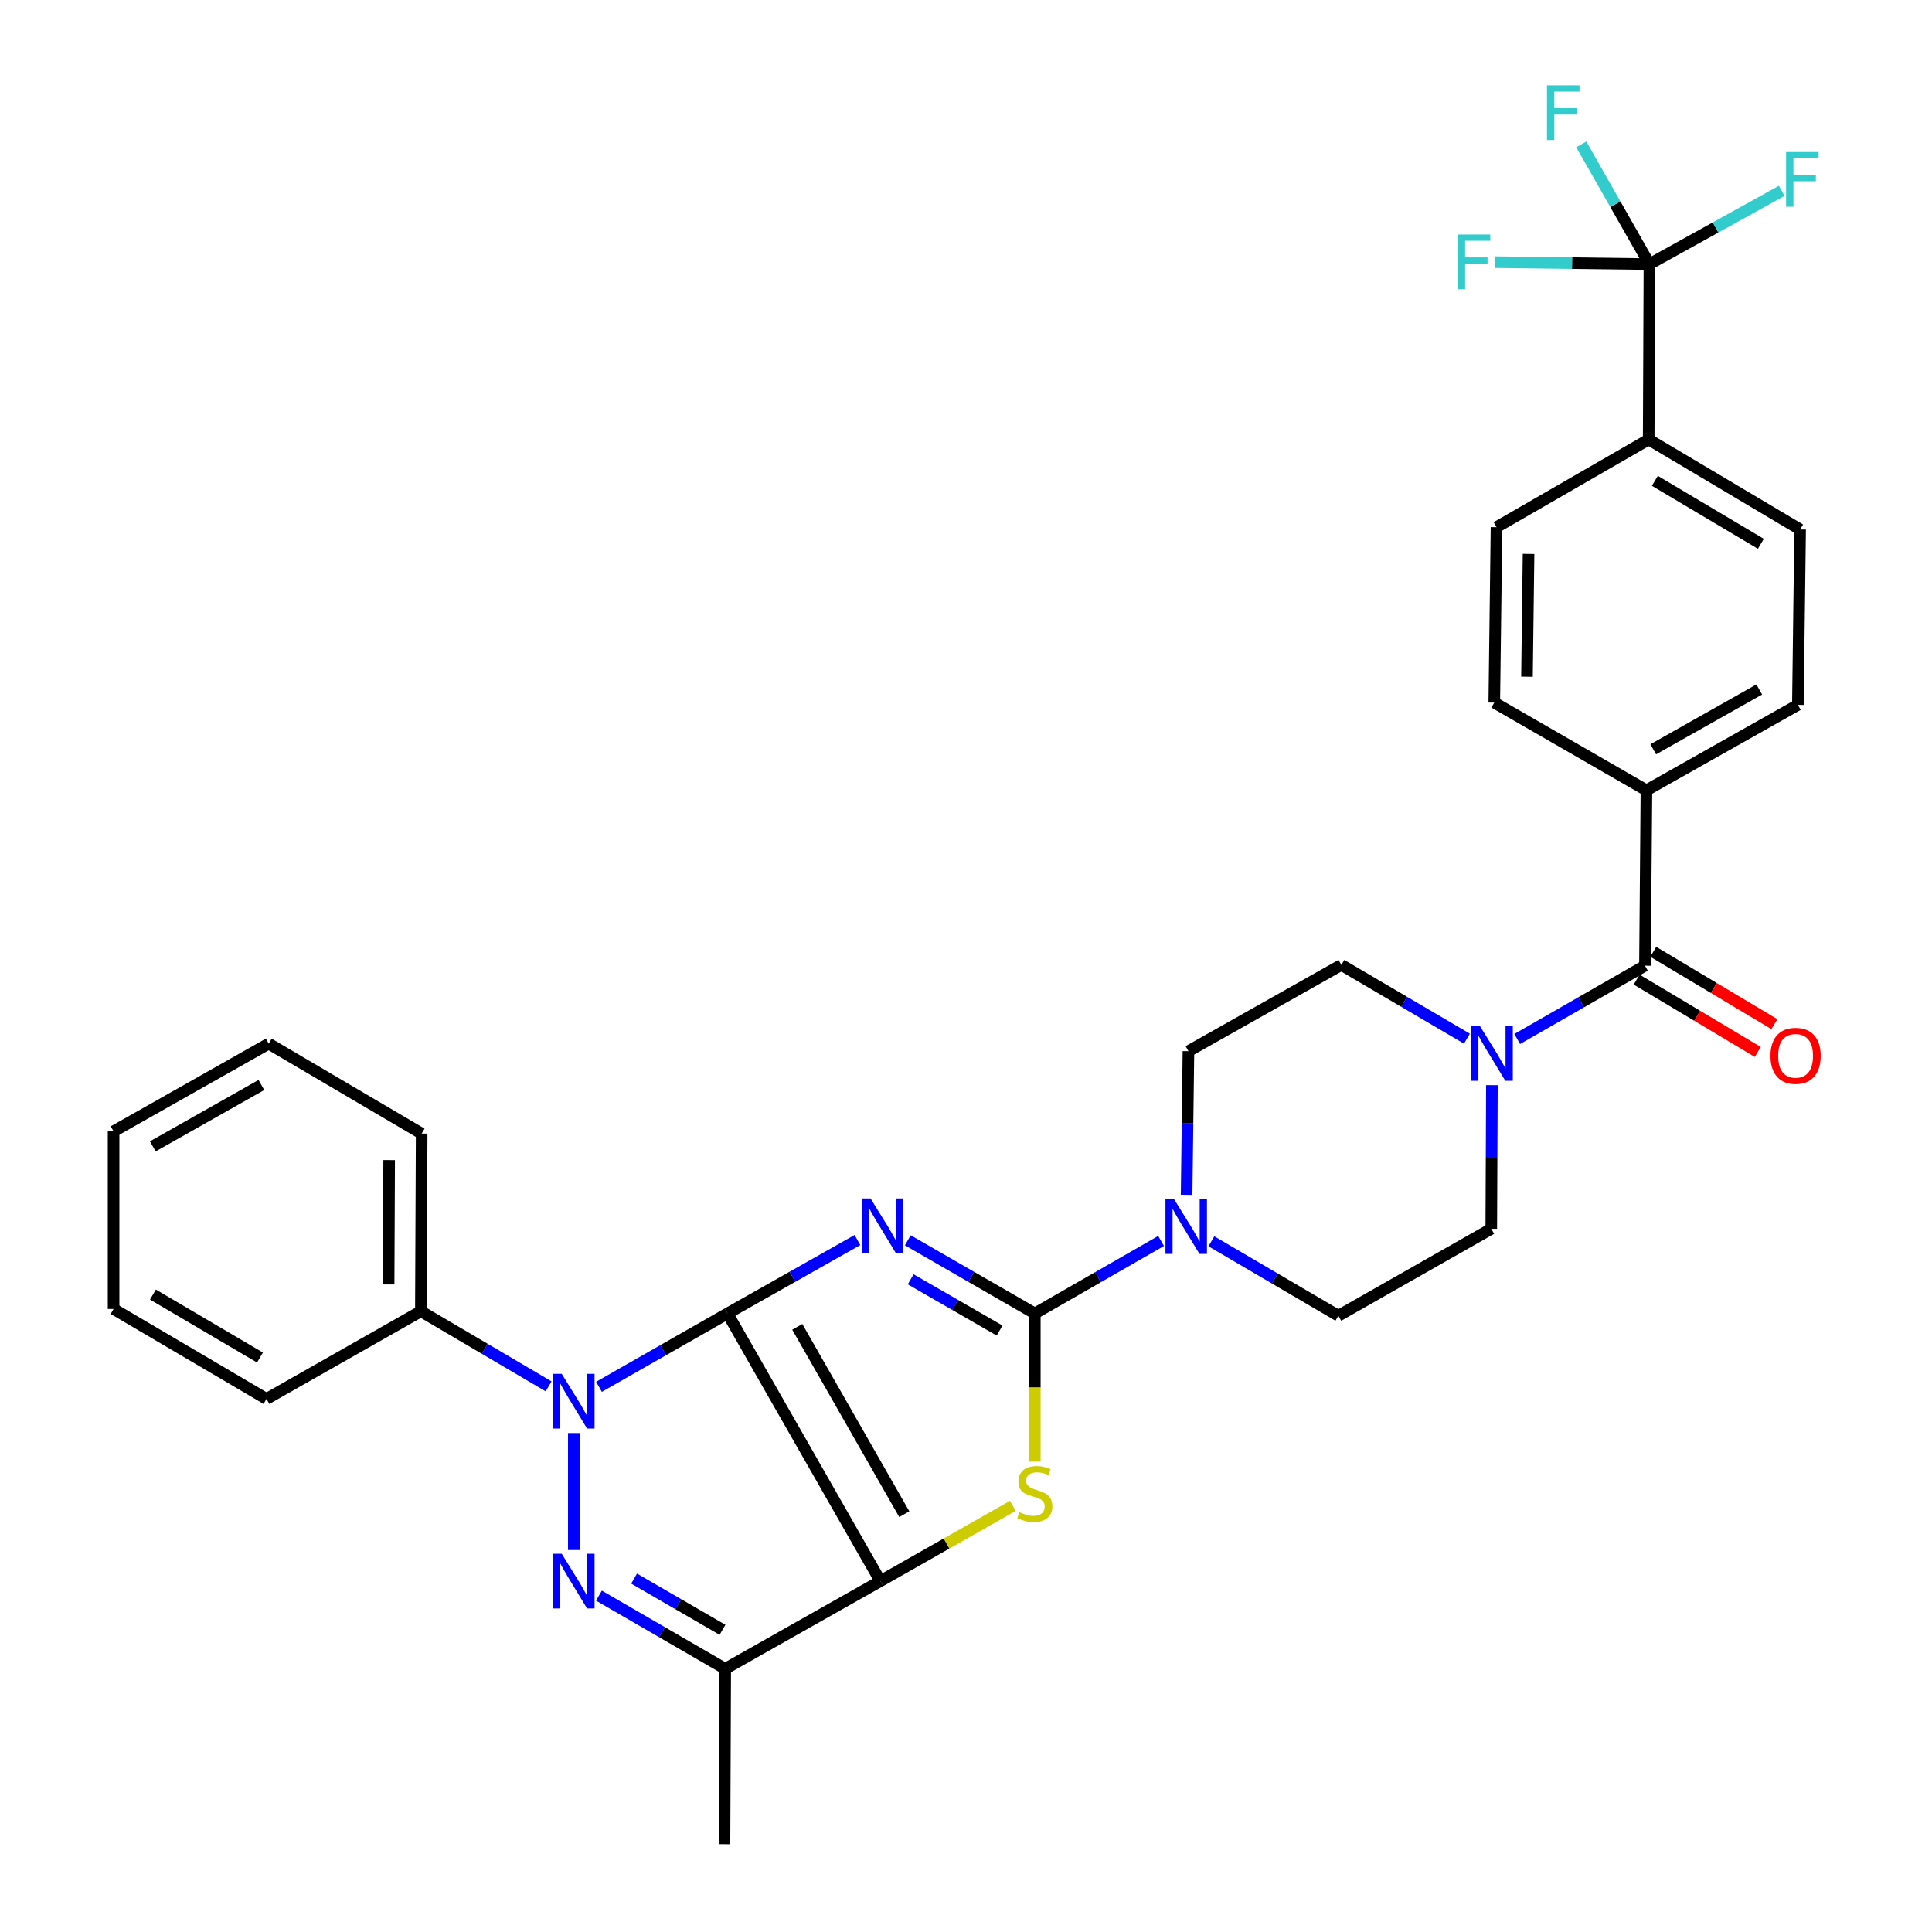 <?xml version='1.0' encoding='iso-8859-1'?>
<svg version='1.1' baseProfile='full'
              xmlns='http://www.w3.org/2000/svg'
                      xmlns:rdkit='http://www.rdkit.org/xml'
                      xmlns:xlink='http://www.w3.org/1999/xlink'
                  xml:space='preserve'
width='1000px' height='1000px' viewBox='0 0 1000 1000'>
<!-- END OF HEADER -->
<rect style='opacity:1.0;fill:#FFFFFF;stroke:none' width='1000' height='1000' x='0' y='0'> </rect>
<path class='bond-0' d='M 376.551,679.857 L 410.182,660.849' style='fill:none;fill-rule:evenodd;stroke:#000000;stroke-width:6px;stroke-linecap:butt;stroke-linejoin:miter;stroke-opacity:1' />
<path class='bond-0' d='M 410.182,660.849 L 443.814,641.842' style='fill:none;fill-rule:evenodd;stroke:#0000FF;stroke-width:6px;stroke-linecap:butt;stroke-linejoin:miter;stroke-opacity:1' />
<path class='bond-1' d='M 376.551,679.857 L 455.678,818.365' style='fill:none;fill-rule:evenodd;stroke:#000000;stroke-width:6px;stroke-linecap:butt;stroke-linejoin:miter;stroke-opacity:1' />
<path class='bond-1' d='M 412.672,686.778 L 468.061,783.734' style='fill:none;fill-rule:evenodd;stroke:#000000;stroke-width:6px;stroke-linecap:butt;stroke-linejoin:miter;stroke-opacity:1' />
<path class='bond-2' d='M 376.551,679.857 L 343.292,698.837' style='fill:none;fill-rule:evenodd;stroke:#000000;stroke-width:6px;stroke-linecap:butt;stroke-linejoin:miter;stroke-opacity:1' />
<path class='bond-2' d='M 343.292,698.837 L 310.034,717.817' style='fill:none;fill-rule:evenodd;stroke:#0000FF;stroke-width:6px;stroke-linecap:butt;stroke-linejoin:miter;stroke-opacity:1' />
<path class='bond-3' d='M 469.873,641.968 L 502.744,660.913' style='fill:none;fill-rule:evenodd;stroke:#0000FF;stroke-width:6px;stroke-linecap:butt;stroke-linejoin:miter;stroke-opacity:1' />
<path class='bond-3' d='M 502.744,660.913 L 535.616,679.857' style='fill:none;fill-rule:evenodd;stroke:#000000;stroke-width:6px;stroke-linecap:butt;stroke-linejoin:miter;stroke-opacity:1' />
<path class='bond-3' d='M 471.366,662.171 L 494.376,675.432' style='fill:none;fill-rule:evenodd;stroke:#0000FF;stroke-width:6px;stroke-linecap:butt;stroke-linejoin:miter;stroke-opacity:1' />
<path class='bond-3' d='M 494.376,675.432 L 517.386,688.693' style='fill:none;fill-rule:evenodd;stroke:#000000;stroke-width:6px;stroke-linecap:butt;stroke-linejoin:miter;stroke-opacity:1' />
<path class='bond-5' d='M 455.678,818.365 L 489.958,798.901' style='fill:none;fill-rule:evenodd;stroke:#000000;stroke-width:6px;stroke-linecap:butt;stroke-linejoin:miter;stroke-opacity:1' />
<path class='bond-5' d='M 489.958,798.901 L 524.238,779.438' style='fill:none;fill-rule:evenodd;stroke:#CCCC00;stroke-width:6px;stroke-linecap:butt;stroke-linejoin:miter;stroke-opacity:1' />
<path class='bond-6' d='M 455.678,818.365 L 375.368,863.761' style='fill:none;fill-rule:evenodd;stroke:#000000;stroke-width:6px;stroke-linecap:butt;stroke-linejoin:miter;stroke-opacity:1' />
<path class='bond-4' d='M 297.004,741.741 L 297.004,802.289' style='fill:none;fill-rule:evenodd;stroke:#0000FF;stroke-width:6px;stroke-linecap:butt;stroke-linejoin:miter;stroke-opacity:1' />
<path class='bond-12' d='M 283.968,717.585 L 250.908,698.139' style='fill:none;fill-rule:evenodd;stroke:#0000FF;stroke-width:6px;stroke-linecap:butt;stroke-linejoin:miter;stroke-opacity:1' />
<path class='bond-12' d='M 250.908,698.139 L 217.848,678.693' style='fill:none;fill-rule:evenodd;stroke:#000000;stroke-width:6px;stroke-linecap:butt;stroke-linejoin:miter;stroke-opacity:1' />
<path class='bond-7' d='M 535.616,679.857 L 568.298,661.09' style='fill:none;fill-rule:evenodd;stroke:#000000;stroke-width:6px;stroke-linecap:butt;stroke-linejoin:miter;stroke-opacity:1' />
<path class='bond-7' d='M 568.298,661.09 L 600.981,642.324' style='fill:none;fill-rule:evenodd;stroke:#0000FF;stroke-width:6px;stroke-linecap:butt;stroke-linejoin:miter;stroke-opacity:1' />
<path class='bond-33' d='M 535.616,679.857 L 535.616,718.193' style='fill:none;fill-rule:evenodd;stroke:#000000;stroke-width:6px;stroke-linecap:butt;stroke-linejoin:miter;stroke-opacity:1' />
<path class='bond-33' d='M 535.616,718.193 L 535.616,756.529' style='fill:none;fill-rule:evenodd;stroke:#CCCC00;stroke-width:6px;stroke-linecap:butt;stroke-linejoin:miter;stroke-opacity:1' />
<path class='bond-32' d='M 310.008,825.898 L 342.688,844.83' style='fill:none;fill-rule:evenodd;stroke:#0000FF;stroke-width:6px;stroke-linecap:butt;stroke-linejoin:miter;stroke-opacity:1' />
<path class='bond-32' d='M 342.688,844.83 L 375.368,863.761' style='fill:none;fill-rule:evenodd;stroke:#000000;stroke-width:6px;stroke-linecap:butt;stroke-linejoin:miter;stroke-opacity:1' />
<path class='bond-32' d='M 328.212,817.077 L 351.089,830.329' style='fill:none;fill-rule:evenodd;stroke:#0000FF;stroke-width:6px;stroke-linecap:butt;stroke-linejoin:miter;stroke-opacity:1' />
<path class='bond-32' d='M 351.089,830.329 L 373.965,843.581' style='fill:none;fill-rule:evenodd;stroke:#000000;stroke-width:6px;stroke-linecap:butt;stroke-linejoin:miter;stroke-opacity:1' />
<path class='bond-26' d='M 375.368,863.761 L 374.996,954.545' style='fill:none;fill-rule:evenodd;stroke:#000000;stroke-width:6px;stroke-linecap:butt;stroke-linejoin:miter;stroke-opacity:1' />
<path class='bond-14' d='M 627.002,642.494 L 659.869,661.762' style='fill:none;fill-rule:evenodd;stroke:#0000FF;stroke-width:6px;stroke-linecap:butt;stroke-linejoin:miter;stroke-opacity:1' />
<path class='bond-14' d='M 659.869,661.762 L 692.735,681.03' style='fill:none;fill-rule:evenodd;stroke:#000000;stroke-width:6px;stroke-linecap:butt;stroke-linejoin:miter;stroke-opacity:1' />
<path class='bond-15' d='M 614.189,618.431 L 614.662,581.253' style='fill:none;fill-rule:evenodd;stroke:#0000FF;stroke-width:6px;stroke-linecap:butt;stroke-linejoin:miter;stroke-opacity:1' />
<path class='bond-15' d='M 614.662,581.253 L 615.134,544.076' style='fill:none;fill-rule:evenodd;stroke:#000000;stroke-width:6px;stroke-linecap:butt;stroke-linejoin:miter;stroke-opacity:1' />
<path class='bond-8' d='M 851.428,499.843 L 818.365,518.807' style='fill:none;fill-rule:evenodd;stroke:#000000;stroke-width:6px;stroke-linecap:butt;stroke-linejoin:miter;stroke-opacity:1' />
<path class='bond-8' d='M 818.365,518.807 L 785.303,537.772' style='fill:none;fill-rule:evenodd;stroke:#0000FF;stroke-width:6px;stroke-linecap:butt;stroke-linejoin:miter;stroke-opacity:1' />
<path class='bond-13' d='M 851.428,499.843 L 852.191,409.059' style='fill:none;fill-rule:evenodd;stroke:#000000;stroke-width:6px;stroke-linecap:butt;stroke-linejoin:miter;stroke-opacity:1' />
<path class='bond-18' d='M 847.131,507.037 L 878.478,525.758' style='fill:none;fill-rule:evenodd;stroke:#000000;stroke-width:6px;stroke-linecap:butt;stroke-linejoin:miter;stroke-opacity:1' />
<path class='bond-18' d='M 878.478,525.758 L 909.825,544.478' style='fill:none;fill-rule:evenodd;stroke:#FF0000;stroke-width:6px;stroke-linecap:butt;stroke-linejoin:miter;stroke-opacity:1' />
<path class='bond-18' d='M 855.724,492.649 L 887.071,511.37' style='fill:none;fill-rule:evenodd;stroke:#000000;stroke-width:6px;stroke-linecap:butt;stroke-linejoin:miter;stroke-opacity:1' />
<path class='bond-18' d='M 887.071,511.37 L 918.418,530.09' style='fill:none;fill-rule:evenodd;stroke:#FF0000;stroke-width:6px;stroke-linecap:butt;stroke-linejoin:miter;stroke-opacity:1' />
<path class='bond-9' d='M 853.746,136.698 L 853.355,227.482' style='fill:none;fill-rule:evenodd;stroke:#000000;stroke-width:6px;stroke-linecap:butt;stroke-linejoin:miter;stroke-opacity:1' />
<path class='bond-23' d='M 853.746,136.698 L 836.111,105.719' style='fill:none;fill-rule:evenodd;stroke:#000000;stroke-width:6px;stroke-linecap:butt;stroke-linejoin:miter;stroke-opacity:1' />
<path class='bond-23' d='M 836.111,105.719 L 818.476,74.739' style='fill:none;fill-rule:evenodd;stroke:#33CCCC;stroke-width:6px;stroke-linecap:butt;stroke-linejoin:miter;stroke-opacity:1' />
<path class='bond-24' d='M 853.746,136.698 L 813.699,136.189' style='fill:none;fill-rule:evenodd;stroke:#000000;stroke-width:6px;stroke-linecap:butt;stroke-linejoin:miter;stroke-opacity:1' />
<path class='bond-24' d='M 813.699,136.189 L 773.652,135.68' style='fill:none;fill-rule:evenodd;stroke:#33CCCC;stroke-width:6px;stroke-linecap:butt;stroke-linejoin:miter;stroke-opacity:1' />
<path class='bond-25' d='M 853.746,136.698 L 887.978,117.736' style='fill:none;fill-rule:evenodd;stroke:#000000;stroke-width:6px;stroke-linecap:butt;stroke-linejoin:miter;stroke-opacity:1' />
<path class='bond-25' d='M 887.978,117.736 L 922.21,98.773' style='fill:none;fill-rule:evenodd;stroke:#33CCCC;stroke-width:6px;stroke-linecap:butt;stroke-linejoin:miter;stroke-opacity:1' />
<path class='bond-10' d='M 759.28,537.606 L 726.785,518.524' style='fill:none;fill-rule:evenodd;stroke:#0000FF;stroke-width:6px;stroke-linecap:butt;stroke-linejoin:miter;stroke-opacity:1' />
<path class='bond-10' d='M 726.785,518.524 L 694.29,499.443' style='fill:none;fill-rule:evenodd;stroke:#000000;stroke-width:6px;stroke-linecap:butt;stroke-linejoin:miter;stroke-opacity:1' />
<path class='bond-35' d='M 772.209,561.67 L 772.045,598.847' style='fill:none;fill-rule:evenodd;stroke:#0000FF;stroke-width:6px;stroke-linecap:butt;stroke-linejoin:miter;stroke-opacity:1' />
<path class='bond-35' d='M 772.045,598.847 L 771.881,636.024' style='fill:none;fill-rule:evenodd;stroke:#000000;stroke-width:6px;stroke-linecap:butt;stroke-linejoin:miter;stroke-opacity:1' />
<path class='bond-11' d='M 853.355,227.482 L 931.738,274.052' style='fill:none;fill-rule:evenodd;stroke:#000000;stroke-width:6px;stroke-linecap:butt;stroke-linejoin:miter;stroke-opacity:1' />
<path class='bond-11' d='M 856.553,248.875 L 911.42,281.474' style='fill:none;fill-rule:evenodd;stroke:#000000;stroke-width:6px;stroke-linecap:butt;stroke-linejoin:miter;stroke-opacity:1' />
<path class='bond-36' d='M 853.355,227.482 L 774.59,272.87' style='fill:none;fill-rule:evenodd;stroke:#000000;stroke-width:6px;stroke-linecap:butt;stroke-linejoin:miter;stroke-opacity:1' />
<path class='bond-27' d='M 217.848,678.693 L 218.249,586.745' style='fill:none;fill-rule:evenodd;stroke:#000000;stroke-width:6px;stroke-linecap:butt;stroke-linejoin:miter;stroke-opacity:1' />
<path class='bond-27' d='M 201.15,664.828 L 201.43,600.464' style='fill:none;fill-rule:evenodd;stroke:#000000;stroke-width:6px;stroke-linecap:butt;stroke-linejoin:miter;stroke-opacity:1' />
<path class='bond-28' d='M 217.848,678.693 L 137.939,724.089' style='fill:none;fill-rule:evenodd;stroke:#000000;stroke-width:6px;stroke-linecap:butt;stroke-linejoin:miter;stroke-opacity:1' />
<path class='bond-21' d='M 852.191,409.059 L 773.436,363.672' style='fill:none;fill-rule:evenodd;stroke:#000000;stroke-width:6px;stroke-linecap:butt;stroke-linejoin:miter;stroke-opacity:1' />
<path class='bond-22' d='M 852.191,409.059 L 930.583,364.836' style='fill:none;fill-rule:evenodd;stroke:#000000;stroke-width:6px;stroke-linecap:butt;stroke-linejoin:miter;stroke-opacity:1' />
<path class='bond-22' d='M 855.716,387.83 L 910.59,356.873' style='fill:none;fill-rule:evenodd;stroke:#000000;stroke-width:6px;stroke-linecap:butt;stroke-linejoin:miter;stroke-opacity:1' />
<path class='bond-17' d='M 692.735,681.03 L 771.881,636.024' style='fill:none;fill-rule:evenodd;stroke:#000000;stroke-width:6px;stroke-linecap:butt;stroke-linejoin:miter;stroke-opacity:1' />
<path class='bond-16' d='M 615.134,544.076 L 694.29,499.443' style='fill:none;fill-rule:evenodd;stroke:#000000;stroke-width:6px;stroke-linecap:butt;stroke-linejoin:miter;stroke-opacity:1' />
<path class='bond-19' d='M 774.59,272.87 L 773.436,363.672' style='fill:none;fill-rule:evenodd;stroke:#000000;stroke-width:6px;stroke-linecap:butt;stroke-linejoin:miter;stroke-opacity:1' />
<path class='bond-19' d='M 791.174,286.703 L 790.366,350.265' style='fill:none;fill-rule:evenodd;stroke:#000000;stroke-width:6px;stroke-linecap:butt;stroke-linejoin:miter;stroke-opacity:1' />
<path class='bond-20' d='M 931.738,274.052 L 930.583,364.836' style='fill:none;fill-rule:evenodd;stroke:#000000;stroke-width:6px;stroke-linecap:butt;stroke-linejoin:miter;stroke-opacity:1' />
<path class='bond-30' d='M 218.249,586.745 L 139.093,540.185' style='fill:none;fill-rule:evenodd;stroke:#000000;stroke-width:6px;stroke-linecap:butt;stroke-linejoin:miter;stroke-opacity:1' />
<path class='bond-29' d='M 137.939,724.089 L 58.793,677.529' style='fill:none;fill-rule:evenodd;stroke:#000000;stroke-width:6px;stroke-linecap:butt;stroke-linejoin:miter;stroke-opacity:1' />
<path class='bond-29' d='M 134.564,702.661 L 79.162,670.069' style='fill:none;fill-rule:evenodd;stroke:#000000;stroke-width:6px;stroke-linecap:butt;stroke-linejoin:miter;stroke-opacity:1' />
<path class='bond-31' d='M 58.793,677.529 L 58.793,585.581' style='fill:none;fill-rule:evenodd;stroke:#000000;stroke-width:6px;stroke-linecap:butt;stroke-linejoin:miter;stroke-opacity:1' />
<path class='bond-34' d='M 139.093,540.185 L 58.793,585.581' style='fill:none;fill-rule:evenodd;stroke:#000000;stroke-width:6px;stroke-linecap:butt;stroke-linejoin:miter;stroke-opacity:1' />
<path class='bond-34' d='M 135.296,561.583 L 79.085,593.36' style='fill:none;fill-rule:evenodd;stroke:#000000;stroke-width:6px;stroke-linecap:butt;stroke-linejoin:miter;stroke-opacity:1' />
<path  class='atom-1' d='M 450.6 620.309
L 459.88 635.309
Q 460.8 636.789, 462.28 639.469
Q 463.76 642.149, 463.84 642.309
L 463.84 620.309
L 467.6 620.309
L 467.6 648.629
L 463.72 648.629
L 453.76 632.229
Q 452.6 630.309, 451.36 628.109
Q 450.16 625.909, 449.8 625.229
L 449.8 648.629
L 446.12 648.629
L 446.12 620.309
L 450.6 620.309
' fill='#0000FF'/>
<path  class='atom-3' d='M 290.744 711.093
L 300.024 726.093
Q 300.944 727.573, 302.424 730.253
Q 303.904 732.933, 303.984 733.093
L 303.984 711.093
L 307.744 711.093
L 307.744 739.413
L 303.864 739.413
L 293.904 723.013
Q 292.744 721.093, 291.504 718.893
Q 290.304 716.693, 289.944 716.013
L 289.944 739.413
L 286.264 739.413
L 286.264 711.093
L 290.744 711.093
' fill='#0000FF'/>
<path  class='atom-5' d='M 290.744 804.205
L 300.024 819.205
Q 300.944 820.685, 302.424 823.365
Q 303.904 826.045, 303.984 826.205
L 303.984 804.205
L 307.744 804.205
L 307.744 832.525
L 303.864 832.525
L 293.904 816.125
Q 292.744 814.205, 291.504 812.005
Q 290.304 809.805, 289.944 809.125
L 289.944 832.525
L 286.264 832.525
L 286.264 804.205
L 290.744 804.205
' fill='#0000FF'/>
<path  class='atom-6' d='M 527.616 782.697
Q 527.936 782.817, 529.256 783.377
Q 530.576 783.937, 532.016 784.297
Q 533.496 784.617, 534.936 784.617
Q 537.616 784.617, 539.176 783.337
Q 540.736 782.017, 540.736 779.737
Q 540.736 778.177, 539.936 777.217
Q 539.176 776.257, 537.976 775.737
Q 536.776 775.217, 534.776 774.617
Q 532.256 773.857, 530.736 773.137
Q 529.256 772.417, 528.176 770.897
Q 527.136 769.377, 527.136 766.817
Q 527.136 763.257, 529.536 761.057
Q 531.976 758.857, 536.776 758.857
Q 540.056 758.857, 543.776 760.417
L 542.856 763.497
Q 539.456 762.097, 536.896 762.097
Q 534.136 762.097, 532.616 763.257
Q 531.096 764.377, 531.136 766.337
Q 531.136 767.857, 531.896 768.777
Q 532.696 769.697, 533.816 770.217
Q 534.976 770.737, 536.896 771.337
Q 539.456 772.137, 540.976 772.937
Q 542.496 773.737, 543.576 775.377
Q 544.696 776.977, 544.696 779.737
Q 544.696 783.657, 542.056 785.777
Q 539.456 787.857, 535.096 787.857
Q 532.576 787.857, 530.656 787.297
Q 528.776 786.777, 526.536 785.857
L 527.616 782.697
' fill='#CCCC00'/>
<path  class='atom-8' d='M 607.72 620.7
L 617 635.7
Q 617.92 637.18, 619.4 639.86
Q 620.88 642.54, 620.96 642.7
L 620.96 620.7
L 624.72 620.7
L 624.72 649.02
L 620.84 649.02
L 610.88 632.62
Q 609.72 630.7, 608.48 628.5
Q 607.28 626.3, 606.92 625.62
L 606.92 649.02
L 603.24 649.02
L 603.24 620.7
L 607.72 620.7
' fill='#0000FF'/>
<path  class='atom-11' d='M 766.022 531.08
L 775.302 546.08
Q 776.222 547.56, 777.702 550.24
Q 779.182 552.92, 779.262 553.08
L 779.262 531.08
L 783.022 531.08
L 783.022 559.4
L 779.142 559.4
L 769.182 543
Q 768.022 541.08, 766.782 538.88
Q 765.582 536.68, 765.222 536
L 765.222 559.4
L 761.542 559.4
L 761.542 531.08
L 766.022 531.08
' fill='#0000FF'/>
<path  class='atom-19' d='M 916.392 546.484
Q 916.392 539.684, 919.752 535.884
Q 923.112 532.084, 929.392 532.084
Q 935.672 532.084, 939.032 535.884
Q 942.392 539.684, 942.392 546.484
Q 942.392 553.364, 938.992 557.284
Q 935.592 561.164, 929.392 561.164
Q 923.152 561.164, 919.752 557.284
Q 916.392 553.404, 916.392 546.484
M 929.392 557.964
Q 933.712 557.964, 936.032 555.084
Q 938.392 552.164, 938.392 546.484
Q 938.392 540.924, 936.032 538.124
Q 933.712 535.284, 929.392 535.284
Q 925.072 535.284, 922.712 538.084
Q 920.392 540.884, 920.392 546.484
Q 920.392 552.204, 922.712 555.084
Q 925.072 557.964, 929.392 557.964
' fill='#FF0000'/>
<path  class='atom-24' d='M 800.711 44.165
L 817.551 44.165
L 817.551 47.405
L 804.511 47.405
L 804.511 56.005
L 816.111 56.005
L 816.111 59.285
L 804.511 59.285
L 804.511 72.485
L 800.711 72.485
L 800.711 44.165
' fill='#33CCCC'/>
<path  class='atom-25' d='M 754.542 121.384
L 771.382 121.384
L 771.382 124.624
L 758.342 124.624
L 758.342 133.224
L 769.942 133.224
L 769.942 136.504
L 758.342 136.504
L 758.342 149.704
L 754.542 149.704
L 754.542 121.384
' fill='#33CCCC'/>
<path  class='atom-26' d='M 924.472 78.696
L 941.312 78.696
L 941.312 81.936
L 928.272 81.936
L 928.272 90.536
L 939.872 90.536
L 939.872 93.816
L 928.272 93.816
L 928.272 107.016
L 924.472 107.016
L 924.472 78.696
' fill='#33CCCC'/>
</svg>
